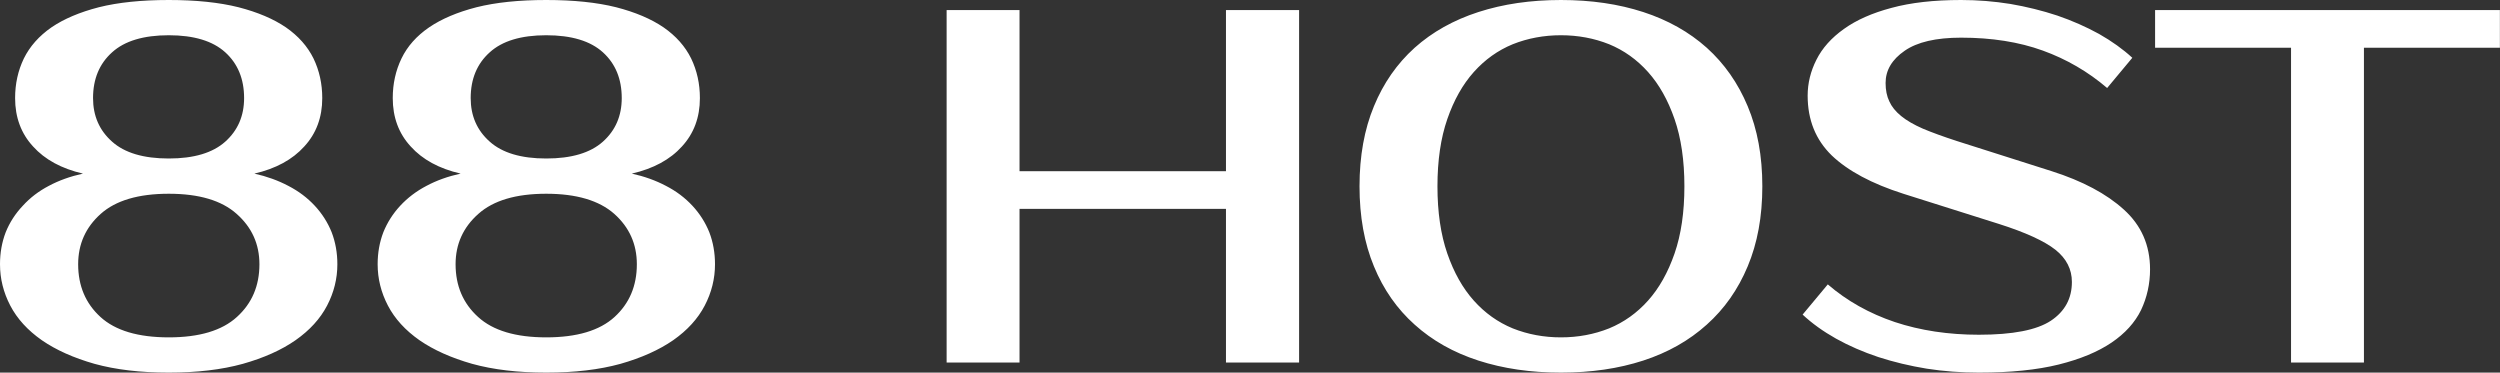 <?xml version="1.0" encoding="UTF-8" standalone="yes"?>
<svg xmlns="http://www.w3.org/2000/svg" width="100%" height="100%" viewBox="0 0 114.195 17.02" fill="#FFFFFF">
  <rect x="0" y="0" width="114.195" height="17.02" fill="#333333" stroke="none"/>
  <path d="M7.71 0L7.71 0Q9.57 0 10.89 0.33Q12.21 0.67 13.06 1.25Q13.91 1.84 14.32 2.67Q14.72 3.50 14.72 4.48L14.72 4.48Q14.72 5.80 13.90 6.69Q13.09 7.59 11.62 7.93L11.62 7.93Q12.47 8.12 13.17 8.49Q13.87 8.85 14.38 9.40Q14.88 9.94 15.15 10.61Q15.41 11.29 15.41 12.07L15.41 12.07Q15.41 13.06 14.94 13.96Q14.47 14.86 13.50 15.54Q12.54 16.21 11.09 16.62Q9.64 17.02 7.71 17.02L7.71 17.02Q5.77 17.02 4.32 16.62Q2.88 16.21 1.91 15.54Q0.94 14.86 0.47 13.96Q0 13.06 0 12.07L0 12.07Q0 11.29 0.26 10.61Q0.53 9.94 1.04 9.40Q1.54 8.85 2.23 8.49Q2.92 8.12 3.79 7.93L3.79 7.93Q2.32 7.59 1.51 6.69Q0.69 5.80 0.69 4.48L0.69 4.48Q0.69 3.50 1.09 2.67Q1.50 1.84 2.35 1.25Q3.20 0.67 4.52 0.33Q5.84 0 7.71 0ZM7.71 15.41L7.71 15.41Q9.80 15.41 10.82 14.48Q11.85 13.55 11.85 12.07L11.85 12.07Q11.85 10.69 10.81 9.77Q9.78 8.85 7.71 8.85L7.71 8.85Q5.63 8.85 4.60 9.77Q3.57 10.69 3.57 12.07L3.57 12.07Q3.57 13.55 4.59 14.48Q5.61 15.41 7.71 15.41ZM7.71 7.24L7.71 7.24Q9.43 7.24 10.29 6.47Q11.15 5.70 11.15 4.48L11.15 4.48Q11.15 3.17 10.29 2.39Q9.43 1.61 7.71 1.61L7.71 1.61Q5.98 1.61 5.12 2.39Q4.25 3.17 4.25 4.48L4.25 4.48Q4.25 5.70 5.12 6.47Q5.98 7.24 7.71 7.24ZM24.95 0L24.95 0Q26.82 0 28.14 0.33Q29.46 0.67 30.31 1.25Q31.16 1.84 31.57 2.67Q31.97 3.50 31.97 4.48L31.97 4.48Q31.97 5.80 31.15 6.69Q30.34 7.59 28.86 7.93L28.86 7.93Q29.72 8.12 30.42 8.49Q31.12 8.85 31.63 9.40Q32.13 9.94 32.40 10.61Q32.66 11.29 32.66 12.07L32.66 12.07Q32.66 13.06 32.19 13.96Q31.72 14.86 30.75 15.54Q29.78 16.21 28.34 16.62Q26.89 17.02 24.95 17.02L24.95 17.02Q23.02 17.02 21.57 16.62Q20.13 16.21 19.16 15.54Q18.19 14.86 17.72 13.96Q17.25 13.06 17.25 12.07L17.25 12.07Q17.25 11.29 17.51 10.61Q17.78 9.94 18.28 9.40Q18.79 8.85 19.48 8.49Q20.17 8.12 21.04 7.93L21.04 7.93Q19.57 7.59 18.76 6.69Q17.94 5.80 17.94 4.48L17.94 4.48Q17.94 3.50 18.34 2.67Q18.74 1.84 19.60 1.25Q20.45 0.67 21.77 0.33Q23.09 0 24.95 0ZM24.95 15.41L24.95 15.41Q27.05 15.41 28.07 14.48Q29.09 13.55 29.09 12.07L29.09 12.07Q29.09 10.69 28.06 9.77Q27.02 8.85 24.95 8.85L24.95 8.85Q22.88 8.85 21.85 9.77Q20.81 10.69 20.81 12.07L20.81 12.07Q20.81 13.55 21.84 14.48Q22.86 15.41 24.95 15.41ZM24.95 7.24L24.95 7.24Q26.68 7.24 27.54 6.47Q28.40 5.70 28.40 4.48L28.40 4.48Q28.40 3.17 27.54 2.39Q26.68 1.61 24.95 1.61L24.95 1.61Q23.23 1.61 22.37 2.39Q21.50 3.17 21.50 4.48L21.50 4.48Q21.50 5.70 22.37 6.47Q23.23 7.24 24.95 7.24ZM56.00 0.46L59.34 0.46L59.34 16.56L56.00 16.56L56.00 9.54L46.57 9.54L46.57 16.56L43.24 16.56L43.24 0.46L46.57 0.46L46.57 7.82L56.00 7.82L56.00 0.46ZM71.30 1.61L71.30 1.61Q70.13 1.61 69.10 2.02Q68.08 2.44 67.32 3.29Q66.56 4.14 66.11 5.44Q65.66 6.74 65.66 8.51L65.66 8.51Q65.66 10.28 66.11 11.58Q66.56 12.88 67.32 13.73Q68.08 14.58 69.10 15.00Q70.13 15.41 71.30 15.41L71.30 15.41Q72.47 15.41 73.50 15.00Q74.52 14.58 75.28 13.73Q76.04 12.88 76.49 11.58Q76.94 10.28 76.94 8.51L76.94 8.51Q76.94 6.74 76.49 5.44Q76.04 4.14 75.28 3.29Q74.52 2.44 73.50 2.02Q72.47 1.61 71.30 1.61ZM71.30 0L71.30 0Q73.37 0 75.06 0.55Q76.75 1.10 77.96 2.18Q79.17 3.27 79.83 4.85Q80.50 6.44 80.50 8.51L80.50 8.51Q80.50 10.58 79.83 12.17Q79.17 13.75 77.96 14.83Q76.75 15.92 75.06 16.47Q73.37 17.02 71.30 17.02L71.30 17.02Q69.23 17.02 67.53 16.47Q65.83 15.92 64.62 14.83Q63.41 13.75 62.76 12.17Q62.10 10.58 62.10 8.51L62.10 8.51Q62.10 6.44 62.76 4.85Q63.41 3.27 64.62 2.18Q65.83 1.10 67.53 0.55Q69.23 0 71.30 0ZM98.21 12.30L98.21 12.30Q98.21 13.29 97.80 14.16Q97.38 15.02 96.45 15.65Q95.52 16.28 94.04 16.65Q92.55 17.02 90.39 17.02L90.39 17.02Q89.17 17.02 88.01 16.84Q86.85 16.65 85.80 16.31Q84.75 15.96 83.87 15.47Q82.98 14.97 82.34 14.37L82.34 14.37L83.49 12.99Q84.80 14.12 86.55 14.71Q88.30 15.29 90.39 15.29L90.39 15.29Q92.71 15.29 93.68 14.65Q94.64 14.01 94.64 12.88L94.64 12.88Q94.64 12.01 93.89 11.41Q93.13 10.81 91.31 10.23L91.31 10.23L86.94 8.85Q84.78 8.16 83.67 7.10Q82.57 6.03 82.57 4.37L82.57 4.37Q82.57 3.52 82.97 2.73Q83.37 1.93 84.23 1.32Q85.08 0.71 86.40 0.36Q87.72 0 89.58 0L89.58 0Q90.71 0 91.83 0.18Q92.94 0.37 93.97 0.71Q94.99 1.06 95.88 1.55Q96.76 2.05 97.40 2.64L97.40 2.64L96.25 4.02Q94.94 2.90 93.31 2.31Q91.68 1.72 89.58 1.72L89.58 1.72Q87.86 1.72 87.00 2.32Q86.13 2.92 86.13 3.79L86.13 3.79Q86.13 4.28 86.30 4.63Q86.46 4.99 86.84 5.30Q87.22 5.61 87.84 5.88Q88.46 6.14 89.38 6.44L89.38 6.44L93.72 7.82Q95.82 8.49 97.01 9.57Q98.21 10.65 98.21 12.30ZM114.19 0.46L114.19 2.18L107.98 2.18L107.98 16.56L104.65 16.56L104.65 2.18L98.44 2.18L98.44 0.46L114.19 0.46Z" preserveAspectRatio="none"/>
</svg>